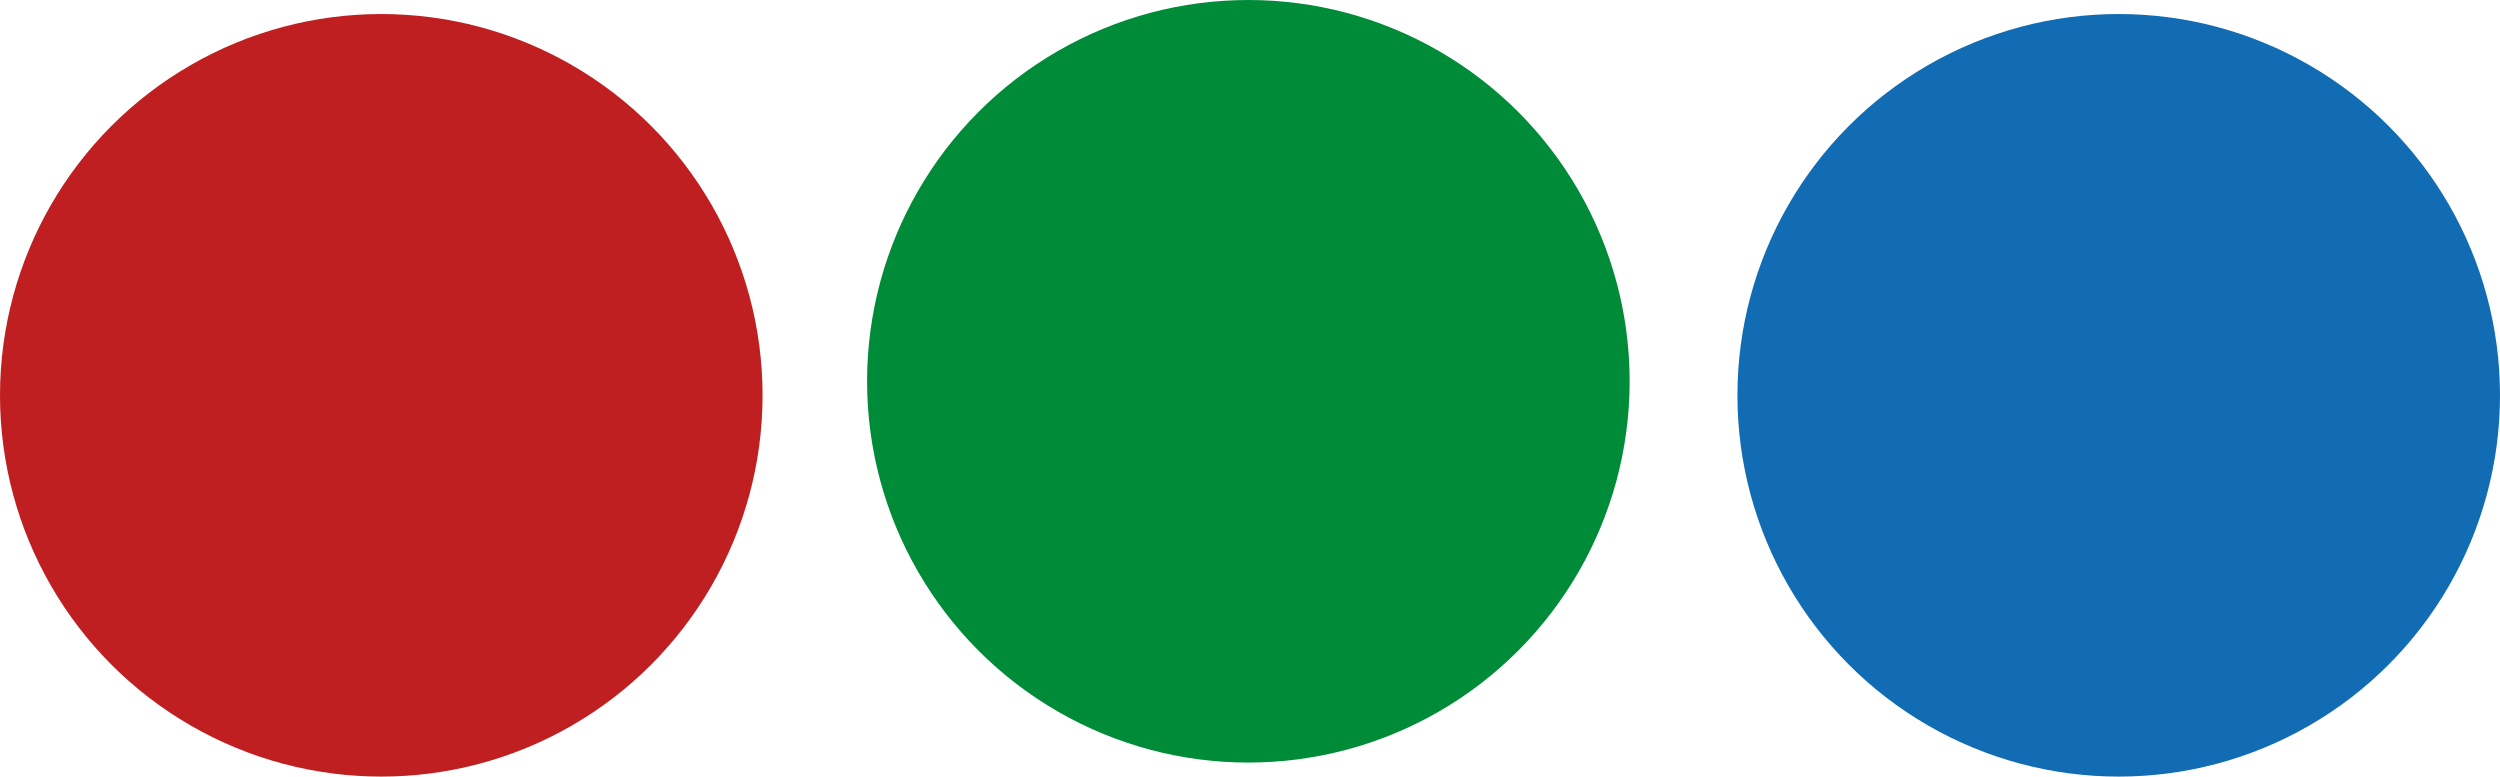 <?xml version="1.0" encoding="UTF-8"?>
<svg id="Ebene_1" xmlns="http://www.w3.org/2000/svg" version="1.1" viewBox="0 0 72.715 22.587">
  <!-- Generator: Adobe Illustrator 29.0.0, SVG Export Plug-In . SVG Version: 2.1.0 Build 186)  -->
  <defs>
    <style>
      .st0 {
        fill: #116cb3;
      }

      .st1 {
        fill: #c01f21;
      }

      .st2 {
        fill: #008b39;
      }
    </style>
  </defs>
  <circle class="st1" cx="11.09" cy="11.498" r="11.09"/>
  <circle class="st2" cx="36.31" cy="11.09" r="11.09"/>
  <circle class="st0" cx="61.625" cy="11.498" r="11.09"/>
</svg>